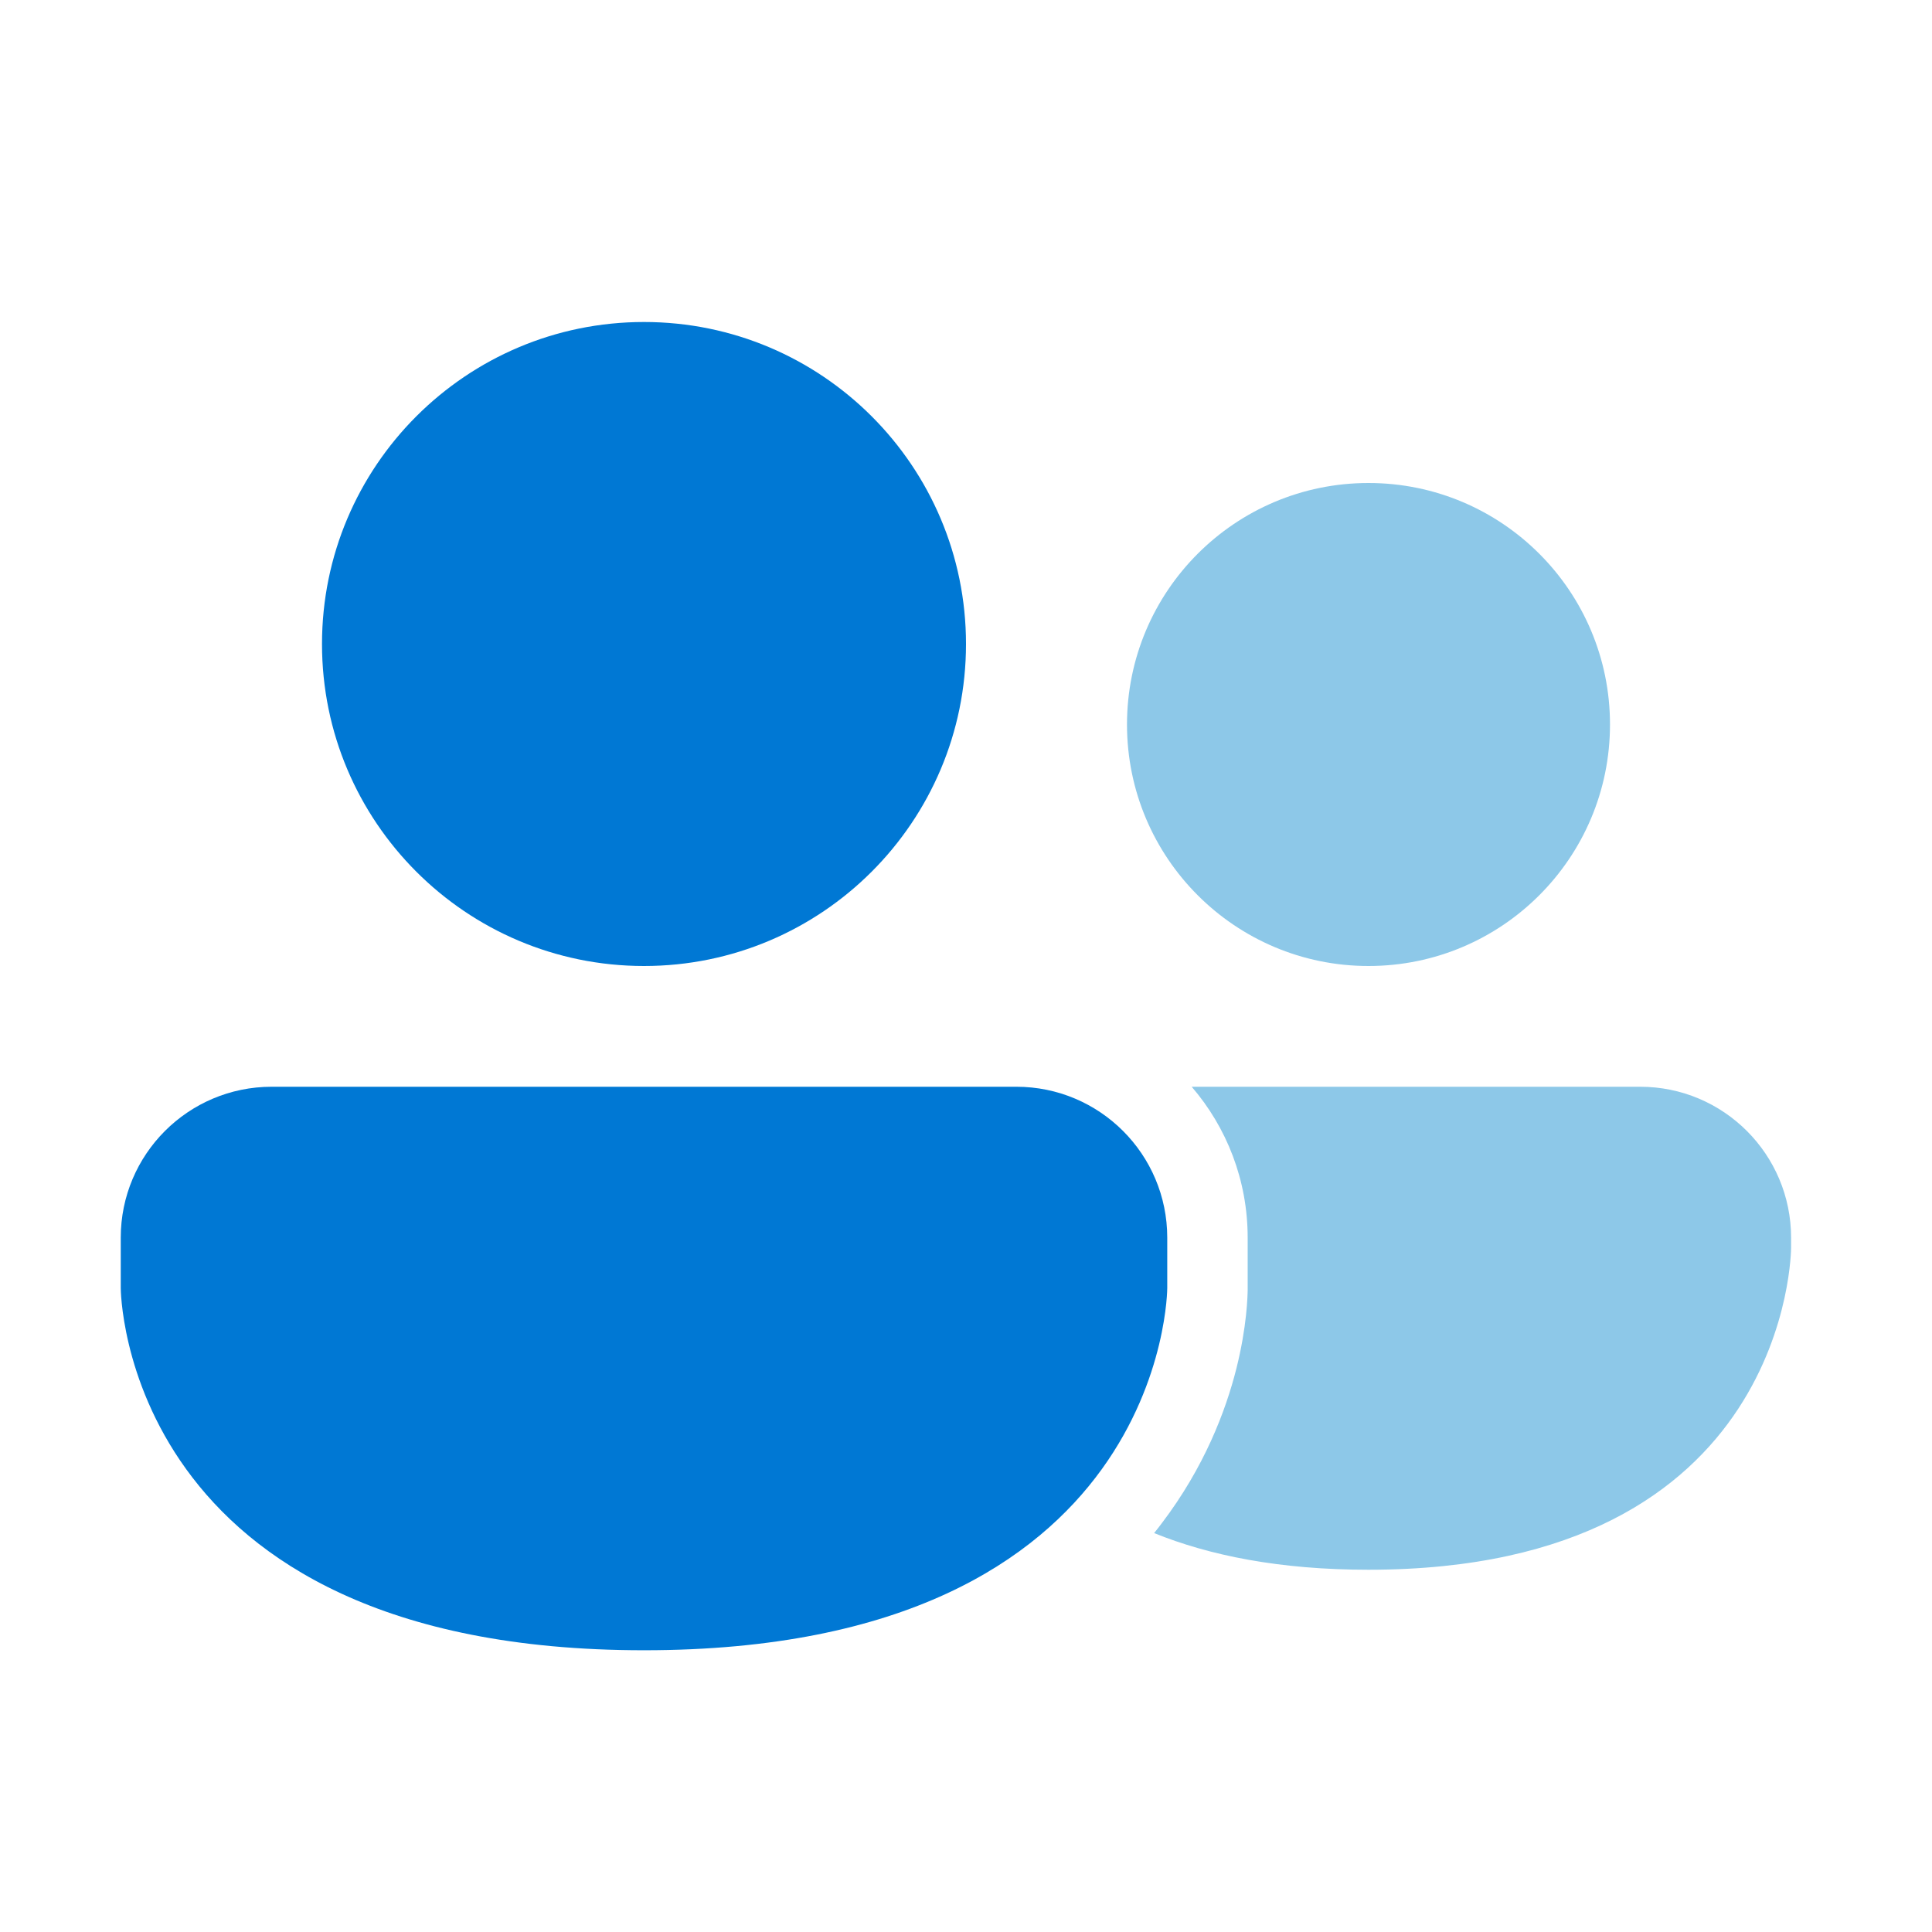 <svg width="48" height="48" viewBox="0 0 48 48" fill="none" xmlns="http://www.w3.org/2000/svg">
<path fill-rule="evenodd" clip-rule="evenodd" d="M16 24C20.418 24 24 20.418 24 16C24 11.582 20.418 8 16 8C11.582 8 8 11.582 8 16C8 20.418 11.582 24 16 24ZM6.75 27C4.679 27 3 28.679 3 30.75V32C3 32 3 41 16 41C29 41 29 32 29 32V30.75C29 28.679 27.321 27 25.25 27H6.75Z" fill="#0078D4"/>
<path d="M34 24C37.314 24 40 21.314 40 18C40 14.686 37.314 12 34 12C30.686 12 28 14.686 28 18C28 21.314 30.686 24 34 24Z" fill="#8DC8E8"/>
<path d="M28.674 38.089C30.05 38.647 31.793 39 33.999 39C44.499 39 44.499 31 44.499 31V30.75C44.499 28.679 42.82 27 40.749 27H29.607C30.474 28.007 30.998 29.317 30.998 30.75L30.998 32.005L30.998 32.01L30.998 32.021L30.998 32.045C30.998 32.062 30.997 32.081 30.997 32.102C30.996 32.144 30.994 32.194 30.991 32.251C30.985 32.366 30.975 32.511 30.956 32.683C30.919 33.025 30.849 33.479 30.716 34.007C30.45 35.061 29.921 36.451 28.869 37.838C28.806 37.922 28.741 38.006 28.674 38.089Z" fill="#8DC8E8"/>
</svg>
